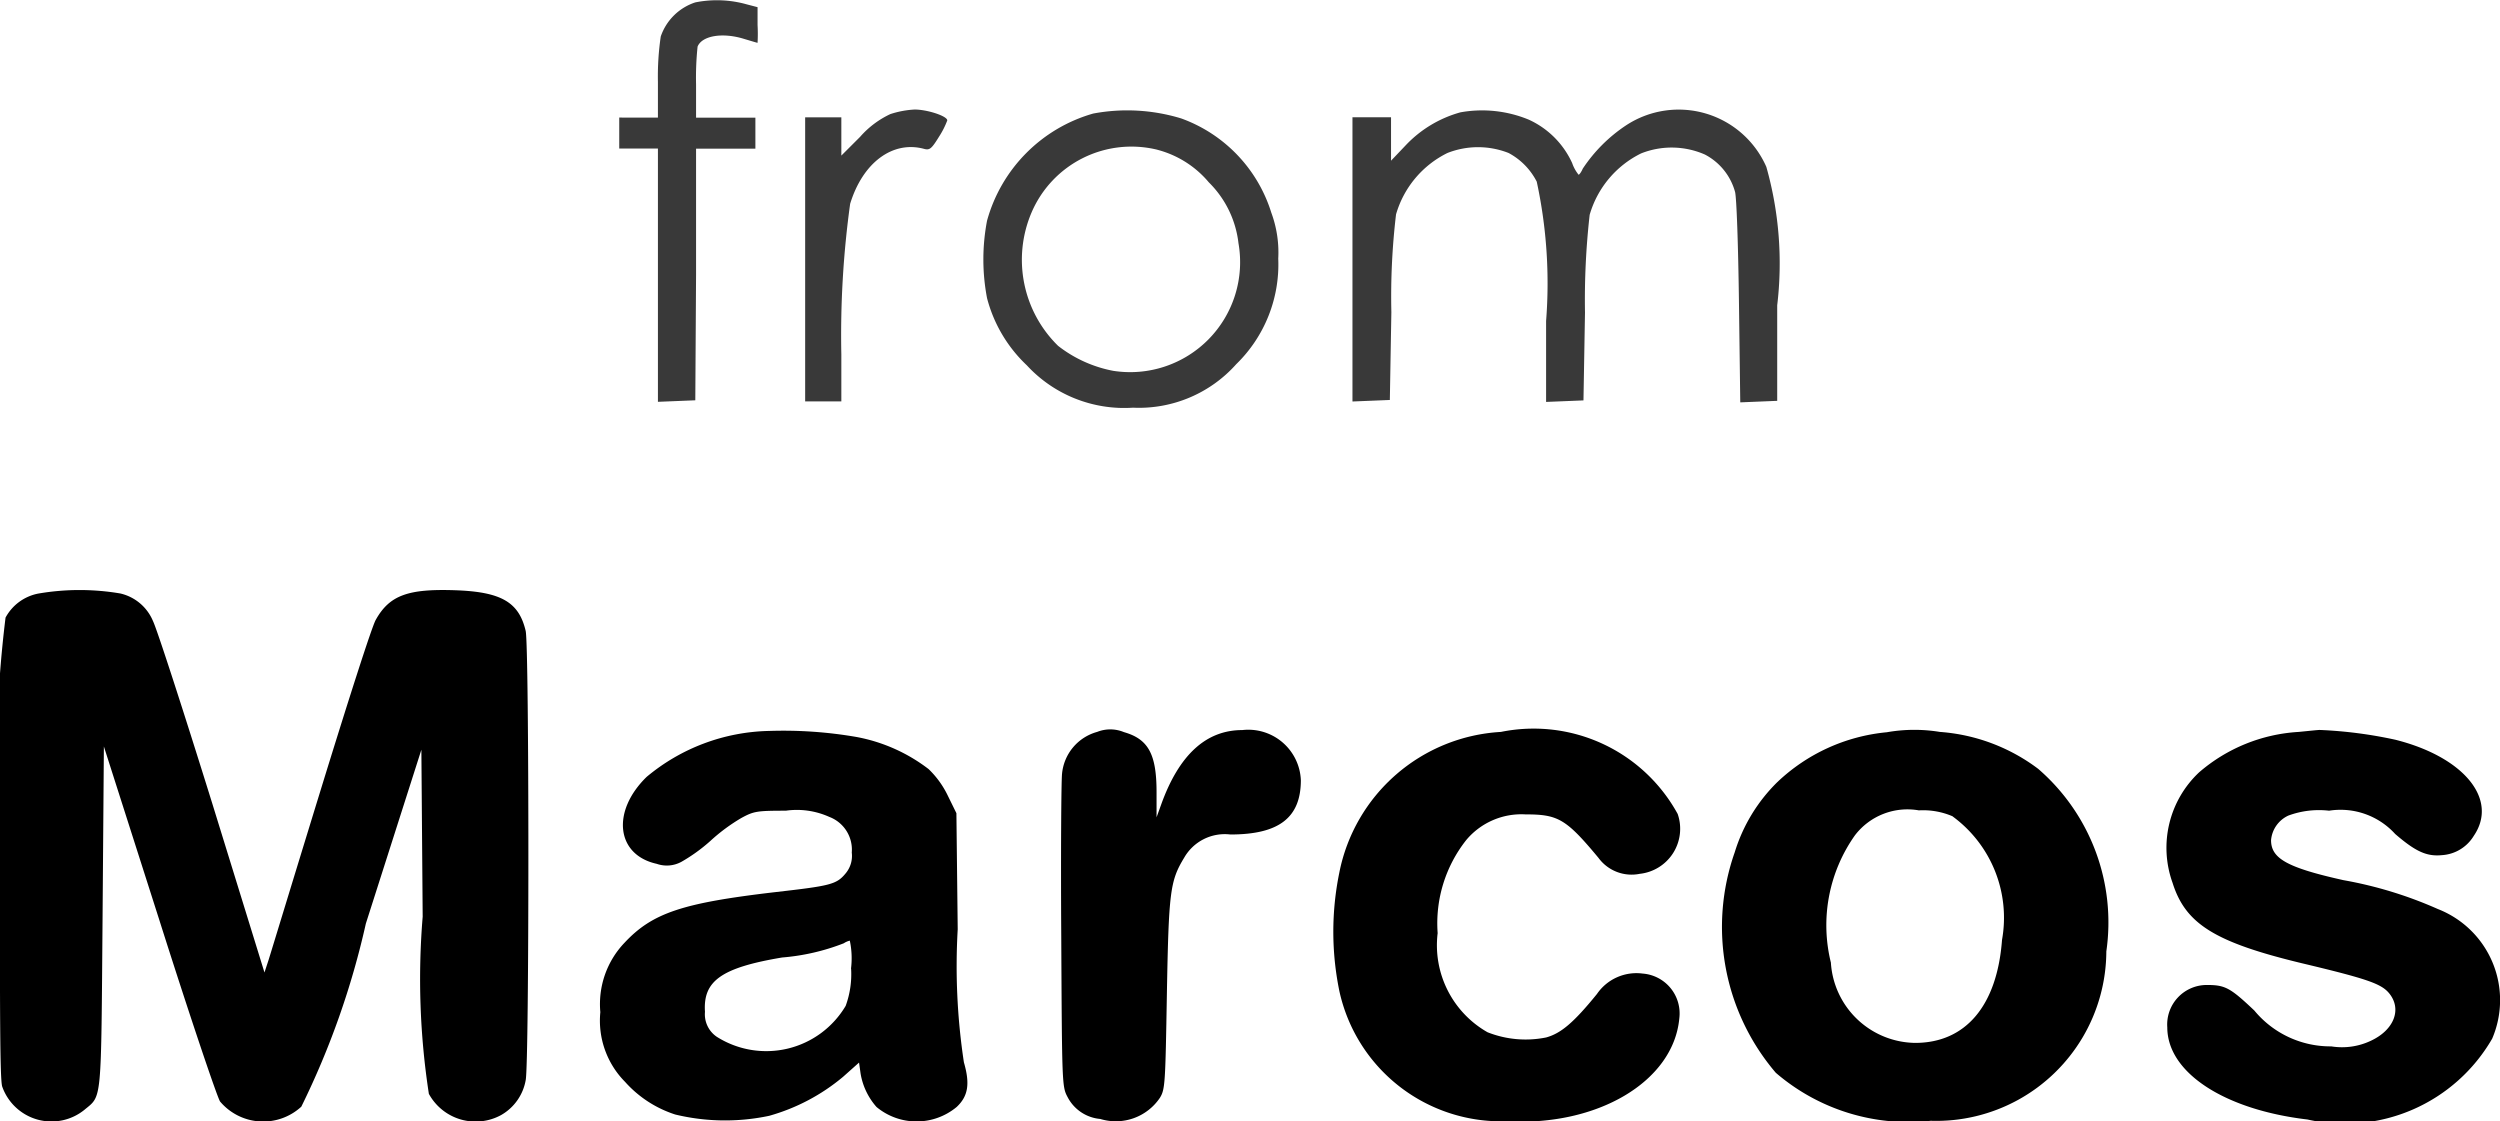 <svg xmlns="http://www.w3.org/2000/svg" width="23.008" height="10.321" viewBox="0 0 23.008 10.321">
  <g id="Grupo_2" data-name="Grupo 2" transform="translate(-1396 -87.263)">
    <g id="New_Layer" data-name="New Layer" transform="translate(1396 87.263)">
      <g id="Grupo_1" data-name="Grupo 1" transform="translate(0)">
        <path id="Caminho_1" data-name="Caminho 1" d="M62.2-612.989a.5.5,0,0,0-.318.314,2.522,2.522,0,0,0-.026.418v.328H61.5v.285h.356v2.331l.173-.007.171-.007.007-1.159,0-1.157h.546v-.285h-.546v-.307a2.747,2.747,0,0,1,.014-.347c.04-.1.228-.133.428-.071.064.019.119.036.124.036a1.492,1.492,0,0,0,0-.164v-.164l-.1-.026A1.012,1.012,0,0,0,62.2-612.989Z" transform="translate(-55.801 613.011)" fill="#393939" fill-rule="evenodd"/>
        <path id="Caminho_2" data-name="Caminho 2" d="M134.284-570.365a.846.846,0,0,0-.278.209l-.173.173v-.352H133.5v2.614h.333v-.435a8.824,8.824,0,0,1,.081-1.383c.116-.38.392-.584.68-.506.052.014.069,0,.138-.112a.765.765,0,0,0,.076-.15c0-.04-.185-.1-.3-.1A.86.86,0,0,0,134.284-570.365Z" transform="translate(-126.09 571.415)" fill="#393939" fill-rule="evenodd"/>
        <path id="Caminho_3" data-name="Caminho 3" d="M203.585-570.287a1.417,1.417,0,0,0-.977.986,1.893,1.893,0,0,0,0,.713,1.3,1.3,0,0,0,.366.618,1.219,1.219,0,0,0,.977.39,1.2,1.2,0,0,0,.95-.4,1.281,1.281,0,0,0,.387-.972,1.057,1.057,0,0,0-.064-.423,1.347,1.347,0,0,0-.829-.867A1.7,1.7,0,0,0,203.585-570.287Zm.589.333a.923.923,0,0,1,.475.3.937.937,0,0,1,.273.561,1.012,1.012,0,0,1-1.152,1.174,1.183,1.183,0,0,1-.508-.23,1.108,1.108,0,0,1-.245-1.226A1,1,0,0,1,204.175-569.954Z" transform="translate(-193.524 571.332)" fill="#393939" fill-rule="evenodd"/>
        <path id="Caminho_4" data-name="Caminho 4" d="M346.493-570.322a1.094,1.094,0,0,0-.5.3l-.138.145v-.4H345.5v2.616l.173-.007.171-.007.014-.808a6.407,6.407,0,0,1,.043-.9.912.912,0,0,1,.473-.565.768.768,0,0,1,.563,0,.617.617,0,0,1,.259.264,4.439,4.439,0,0,1,.086,1.283v.744l.173-.007.171-.007.014-.808a6.979,6.979,0,0,1,.043-.9.912.912,0,0,1,.473-.565.761.761,0,0,1,.587.01.553.553,0,0,1,.278.344c.014.052.029.482.036,1.015l.012.922.169-.007.171-.007,0-.879a3.264,3.264,0,0,0-.1-1.274.881.881,0,0,0-1.29-.383,1.414,1.414,0,0,0-.4.4c-.012.029-.031.055-.038.055a.354.354,0,0,1-.059-.107.805.805,0,0,0-.4-.4A1.125,1.125,0,0,0,346.493-570.322Z" transform="translate(-333.053 571.356)" fill="#393939" fill-rule="evenodd"/>
        <path id="Caminho_5" data-name="Caminho 5" d="M-178.009-384.376a.436.436,0,0,0-.3.221,10.977,10.977,0,0,0-.052,2.153c0,1.459,0,2.093.021,2.162a.481.481,0,0,0,.758.214c.162-.135.152-.045.166-1.777l.012-1.566.508,1.59c.278.877.532,1.63.561,1.677a.519.519,0,0,0,.748.048,7.524,7.524,0,0,0,.594-1.685l.511-1.6.012,1.537a6.961,6.961,0,0,0,.057,1.63.49.49,0,0,0,.665.195.461.461,0,0,0,.226-.321c.033-.147.033-3.989,0-4.134-.062-.266-.226-.361-.653-.375s-.6.045-.727.273c-.036.062-.261.767-.506,1.563s-.459,1.5-.48,1.566l-.038.116-.48-1.554c-.266-.855-.511-1.611-.546-1.68a.43.43,0,0,0-.3-.254A2.239,2.239,0,0,0-178.009-384.376Z" transform="translate(178.36 389.839)" fill-rule="evenodd"/>
        <path id="Caminho_6" data-name="Caminho 6" d="M55.651-330.088a1.815,1.815,0,0,0-1.126.423c-.326.318-.28.718.093.8a.28.28,0,0,0,.228-.019,1.551,1.551,0,0,0,.266-.192,1.676,1.676,0,0,1,.285-.211c.114-.062.143-.067.409-.067a.725.725,0,0,1,.4.057.322.322,0,0,1,.207.328.251.251,0,0,1-.059.195c-.083.1-.145.112-.642.169-.855.1-1.133.19-1.392.468a.817.817,0,0,0-.221.637.8.8,0,0,0,.228.642,1.05,1.05,0,0,0,.461.3,1.955,1.955,0,0,0,.865.012,1.826,1.826,0,0,0,.68-.359l.147-.131.014.1a.617.617,0,0,0,.147.309.577.577,0,0,0,.737,0c.107-.1.124-.214.067-.411a5.9,5.9,0,0,1-.057-1.224l-.012-1.069-.078-.159a.849.849,0,0,0-.178-.247,1.557,1.557,0,0,0-.661-.295A3.945,3.945,0,0,0,55.651-330.088Zm.756,2.188a.852.852,0,0,1-.05.342.85.85,0,0,1-1.186.285.25.25,0,0,1-.109-.23c-.019-.285.152-.406.71-.5a2,2,0,0,0,.568-.131.163.163,0,0,1,.055-.024A.781.781,0,0,1,56.406-327.9Z" transform="translate(-48.574 336.815)" fill-rule="evenodd"/>
        <path id="Caminho_7" data-name="Caminho 7" d="M232.952-330.293a.442.442,0,0,0-.323.387c-.007.069-.012.744-.007,1.5.007,1.366.007,1.378.059,1.475a.375.375,0,0,0,.3.2.489.489,0,0,0,.549-.195c.048-.078.05-.133.064-.95.017-.946.029-1.045.159-1.259a.43.43,0,0,1,.425-.214c.447,0,.649-.154.649-.5a.484.484,0,0,0-.539-.461q-.5,0-.746.684l-.043.119v-.233c0-.349-.076-.487-.3-.551A.327.327,0,0,0,232.952-330.293Z" transform="translate(-222.855 337.029)" fill-rule="evenodd"/>
        <path id="Caminho_8" data-name="Caminho 8" d="M339.618-330.023a1.609,1.609,0,0,0-1.487,1.295,2.707,2.707,0,0,0,0,1.088,1.523,1.523,0,0,0,1.535,1.2c.841.05,1.54-.366,1.594-.946a.368.368,0,0,0-.337-.413.44.44,0,0,0-.421.188c-.216.266-.333.363-.468.4a.952.952,0,0,1-.539-.048.921.921,0,0,1-.459-.912,1.236,1.236,0,0,1,.264-.858.662.662,0,0,1,.544-.235c.3,0,.373.04.672.4a.378.378,0,0,0,.38.147.417.417,0,0,0,.349-.551A1.511,1.511,0,0,0,339.618-330.023Z" transform="translate(-325.805 336.759)" fill-rule="evenodd"/>
        <path id="Caminho_9" data-name="Caminho 9" d="M490.455-330.291a1.692,1.692,0,0,0-1.01.461,1.535,1.535,0,0,0-.39.644,2.067,2.067,0,0,0,.378,2.029,1.872,1.872,0,0,0,1.426.442,1.566,1.566,0,0,0,1.616-1.559,1.868,1.868,0,0,0-.627-1.68,1.707,1.707,0,0,0-.905-.34A1.458,1.458,0,0,0,490.455-330.291Zm.606.775a1.156,1.156,0,0,1,.454,1.136c-.045.606-.335.948-.8.948a.788.788,0,0,1-.775-.739,1.433,1.433,0,0,1,.221-1.171.608.608,0,0,1,.589-.23A.685.685,0,0,1,491.061-329.517Z" transform="translate(-473.09 337.03)" fill-rule="evenodd"/>
        <path id="Caminho_10" data-name="Caminho 10" d="M662.176-330.307a1.539,1.539,0,0,0-.915.371.952.952,0,0,0-.245,1.019c.119.378.39.546,1.19.739.6.143.727.188.8.273.124.147.05.342-.169.442a.619.619,0,0,1-.361.05.908.908,0,0,1-.708-.33c-.221-.209-.268-.235-.435-.235a.364.364,0,0,0-.366.39c0,.416.525.758,1.29.848a1.565,1.565,0,0,0,1.7-.744.9.9,0,0,0-.5-1.193,3.758,3.758,0,0,0-.87-.266c-.52-.116-.665-.2-.665-.368a.275.275,0,0,1,.159-.226.813.813,0,0,1,.375-.045.679.679,0,0,1,.608.214c.19.164.292.209.432.195a.369.369,0,0,0,.292-.178c.228-.335-.09-.725-.722-.884a4.031,4.031,0,0,0-.694-.09C662.359-330.326,662.269-330.316,662.176-330.307Z" transform="translate(-641.021 337.043)" fill-rule="evenodd"/>
      </g>
    </g>
  </g>
</svg>
